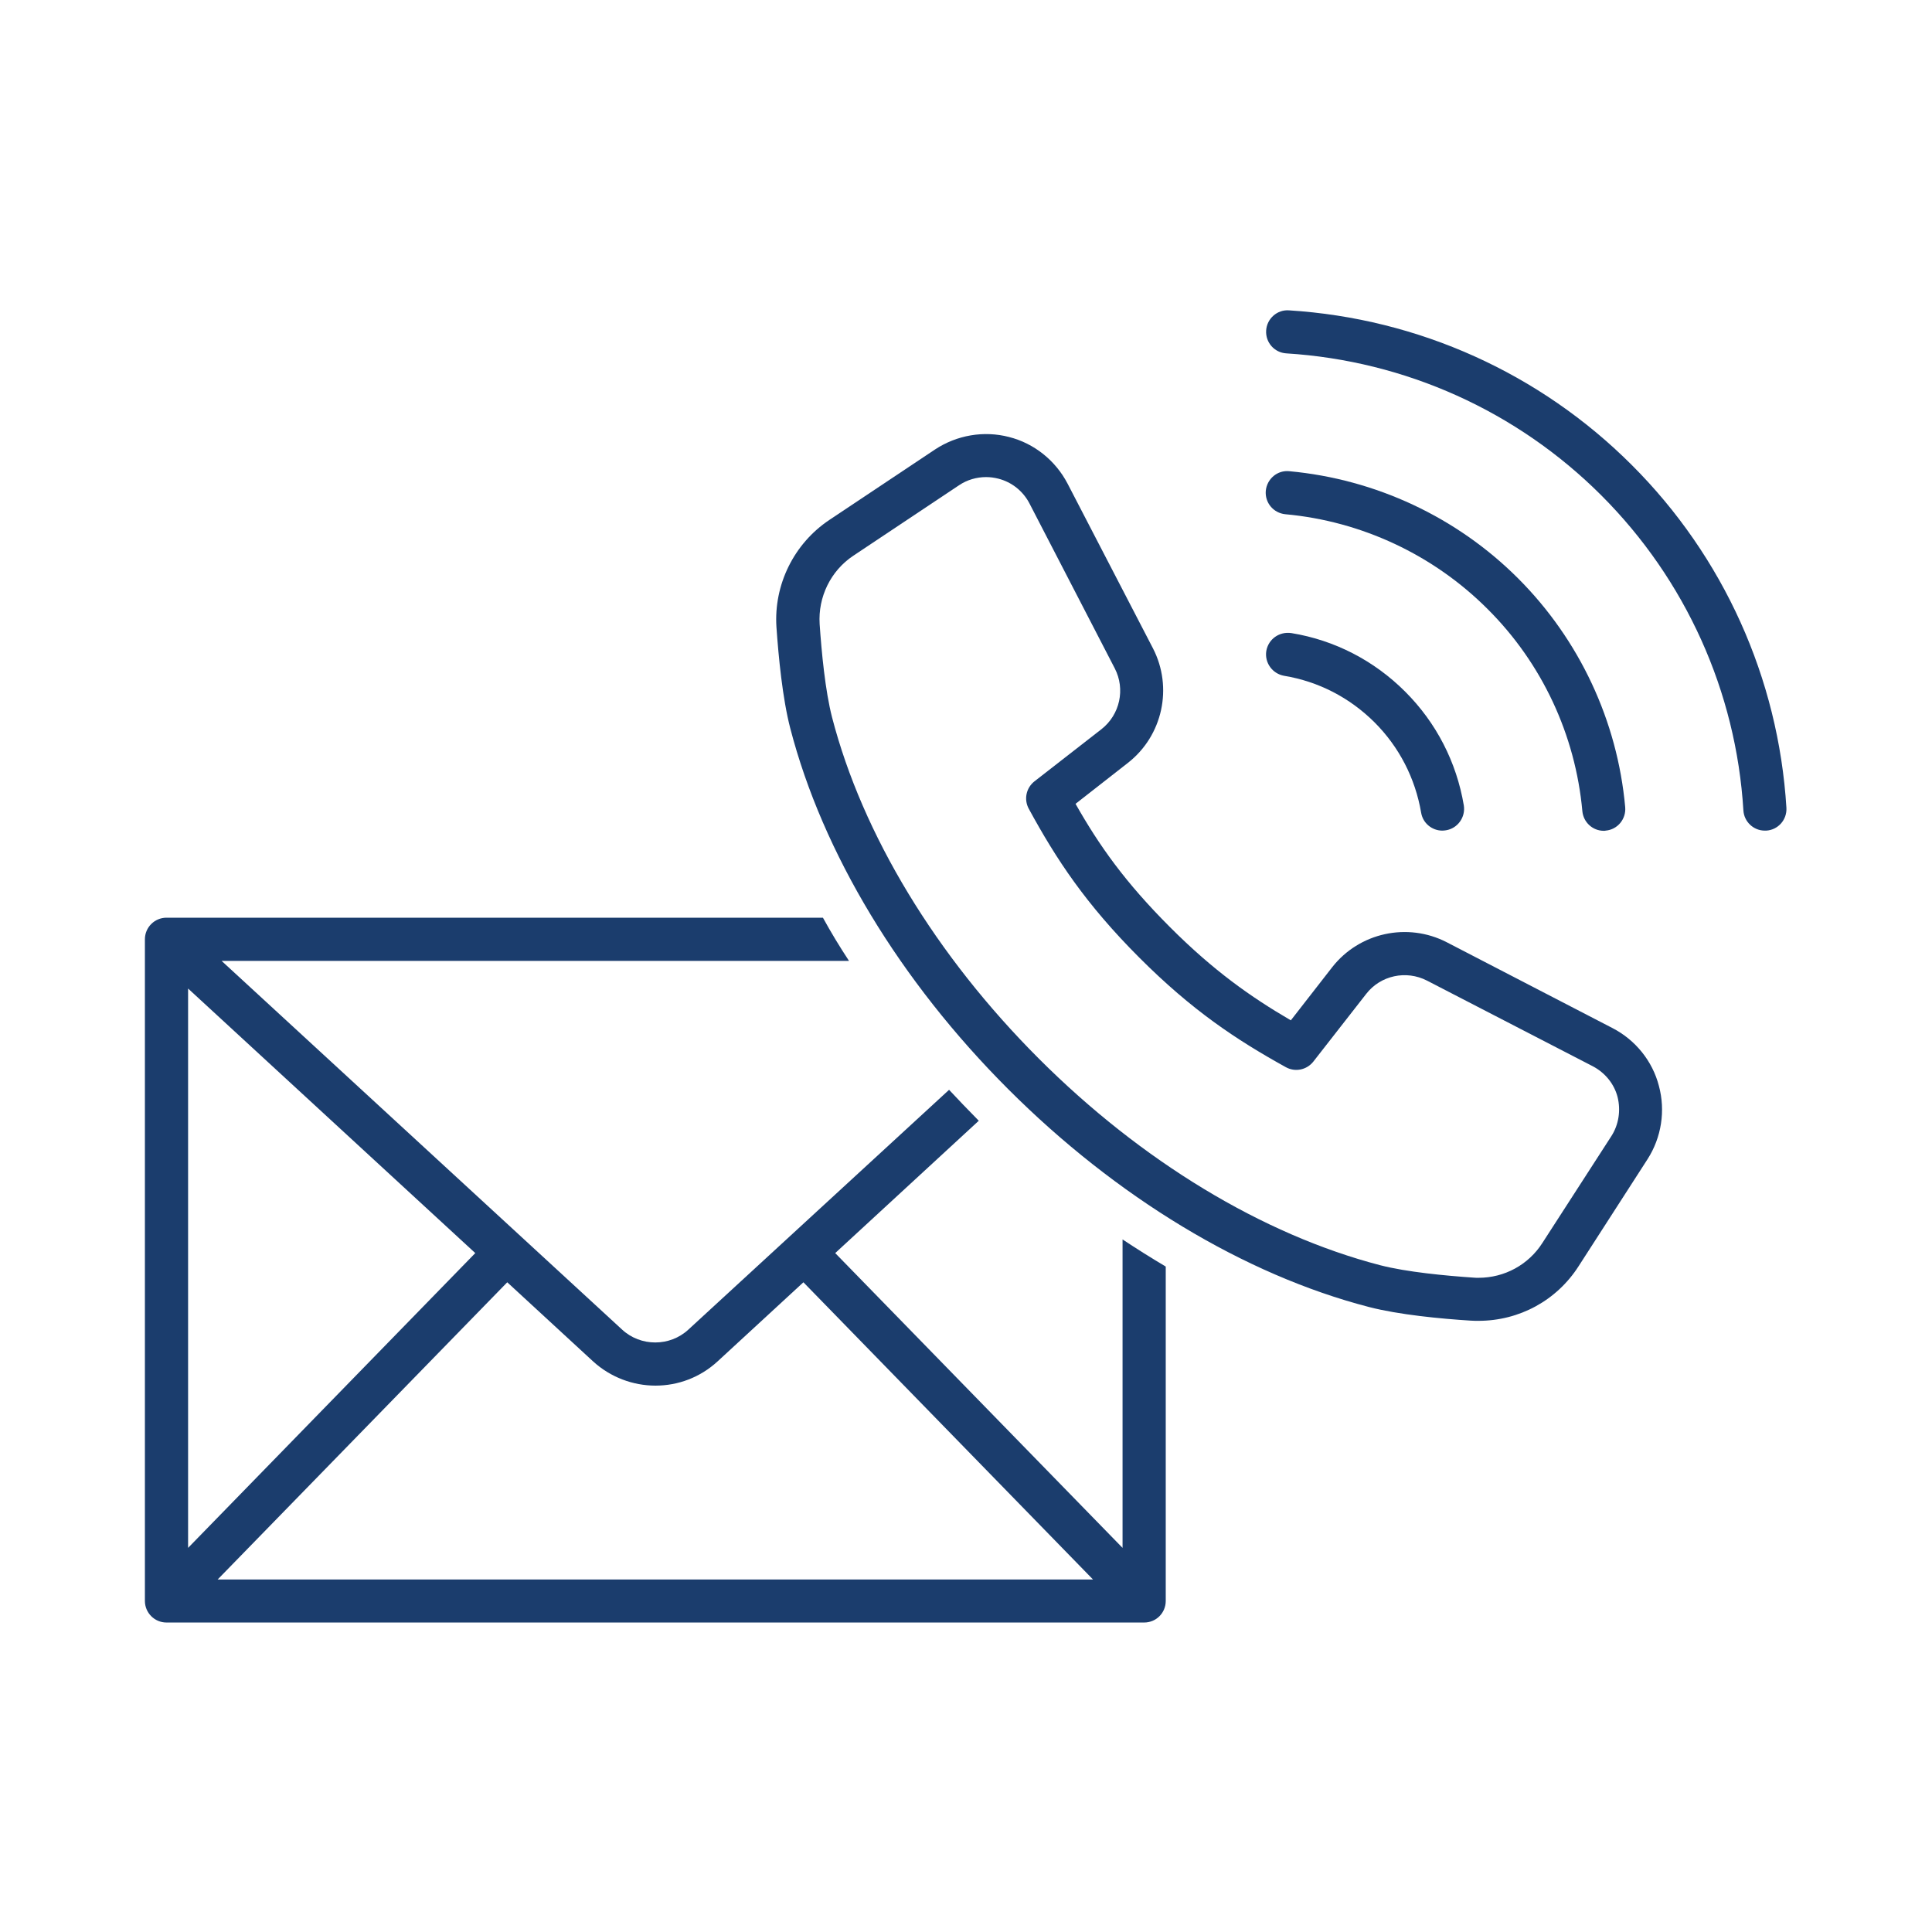 <svg xmlns="http://www.w3.org/2000/svg" xmlns:xlink="http://www.w3.org/1999/xlink" width="500" zoomAndPan="magnify" viewBox="0 0 375 375" height="500" preserveAspectRatio="xMidYMid meet" version="1.0"><defs><clipPath id="889315805b"><path d="M 28.125 178 L 227 178 L 227 315 L 28.125 315 Z M 28.125 178 " clip-rule="nonzero"/></clipPath><clipPath id="b3daca338d"><path d="M 245 60 L 346.875 60 L 346.875 162 L 245 162 Z M 245 60 " clip-rule="nonzero"/></clipPath></defs><rect x="-37.5" width="450" fill="#ffffff" y="-37.5" height="450" fill-opacity="1"/><rect x="-37.5" width="450" fill="#ffffff" y="-37.5" height="450" fill-opacity="1"/><g clip-path="url(#889315805b)"><path fill="#1b3d6d" d="M 217.887 300.441 L 162.113 243.223 L 189.98 217.535 C 189.914 217.465 189.848 217.398 189.781 217.332 C 187.902 215.422 186.023 213.477 184.215 211.531 L 133.605 258.082 C 130.016 261.402 124.348 261.402 120.758 258.082 L 43.016 186.512 L 164.793 186.512 C 162.984 183.762 161.273 180.941 159.73 178.125 L 32.316 178.125 C 30.004 178.125 28.125 180.004 28.125 182.316 L 28.125 310.738 C 28.125 313.051 30.004 314.93 32.316 314.93 L 222.078 314.93 C 224.426 314.93 226.27 313.051 226.27 310.738 L 226.27 245.84 C 223.453 244.164 220.668 242.418 217.887 240.574 Z M 36.508 191.875 L 92.25 243.223 L 36.508 300.441 Z M 42.246 306.578 L 98.457 248.891 L 115.125 264.254 C 118.512 267.34 122.871 268.949 127.23 268.949 C 131.59 268.949 135.883 267.371 139.273 264.254 L 155.941 248.891 L 212.152 306.578 Z M 42.246 306.578 " fill-opacity="1" fill-rule="nonzero"/></g><path fill="#1b3d6d" d="M 245.789 126.344 C 245.422 128.625 246.965 130.77 249.246 131.172 C 255.918 132.277 261.957 135.398 266.785 140.195 C 271.582 144.988 274.699 151.059 275.84 157.734 C 276.176 159.781 277.953 161.223 279.965 161.223 C 280.199 161.223 280.434 161.188 280.672 161.156 C 282.949 160.785 284.492 158.605 284.125 156.324 C 282.715 147.941 278.793 140.293 272.754 134.258 C 266.719 128.219 259.07 124.262 250.688 122.887 C 248.305 122.52 246.191 124.062 245.789 126.344 Z M 245.789 126.344 " fill-opacity="1" fill-rule="nonzero"/><path fill="#1b3d6d" d="M 307.133 157.434 C 307.332 159.613 309.145 161.258 311.289 161.258 C 311.426 161.258 311.559 161.258 311.66 161.223 C 313.973 161.02 315.652 158.977 315.449 156.66 C 313.941 139.926 306.562 124.164 294.656 112.258 C 282.781 100.383 267.02 93.004 250.25 91.461 C 247.938 91.227 245.926 92.938 245.688 95.254 C 245.488 97.566 247.164 99.578 249.48 99.812 C 264.27 101.156 278.223 107.695 288.719 118.191 C 299.285 128.691 305.789 142.641 307.133 157.434 Z M 307.133 157.434 " fill-opacity="1" fill-rule="nonzero"/><g clip-path="url(#b3daca338d)"><path fill="#1b3d6d" d="M 316.723 90.254 C 298.914 72.445 275.305 61.812 250.184 60.238 C 247.902 60.07 245.891 61.848 245.758 64.164 C 245.621 66.477 247.367 68.453 249.68 68.59 C 272.754 70.031 294.453 79.793 310.82 96.156 C 327.188 112.523 336.98 134.223 338.391 157.297 C 338.523 159.512 340.367 161.223 342.547 161.223 C 342.648 161.223 342.715 161.223 342.816 161.223 C 345.133 161.09 346.875 159.109 346.742 156.797 C 345.199 131.676 334.531 108.031 316.723 90.254 Z M 316.723 90.254 " fill-opacity="1" fill-rule="nonzero"/></g><path fill="#1b3d6d" d="M 313 199.559 L 280.805 182.887 C 273.191 178.965 263.832 181.012 258.566 187.75 L 250.551 198.047 C 242.738 193.488 235.527 188.391 227.109 179.969 C 218.391 171.25 213.359 164.141 208.762 156.023 L 218.926 148.074 C 225.668 142.809 227.711 133.453 223.789 125.84 L 207.219 93.879 C 204.871 89.383 200.746 86.062 195.852 84.82 C 190.953 83.547 185.723 84.453 181.496 87.238 L 160.973 100.922 C 154.094 105.516 150.172 113.496 150.707 121.715 C 151.109 127.484 151.883 135.566 153.391 141.367 C 159.664 165.551 174.688 190.402 195.684 211.395 C 216.68 232.391 241.531 247.418 265.711 253.688 C 271.547 255.199 279.664 255.969 285.5 256.336 C 286.004 256.371 286.473 256.371 286.977 256.371 C 294.891 256.371 302.168 252.414 306.426 245.738 L 319.777 225.012 C 322.492 220.785 323.297 215.59 321.988 210.758 C 320.75 205.965 317.461 201.871 313 199.559 Z M 312.766 220.52 L 299.383 241.246 C 296.668 245.504 292.008 248.02 286.977 248.02 C 286.641 248.02 286.305 248.02 286.035 247.988 C 280.602 247.617 273.059 246.914 267.859 245.57 C 245.086 239.637 221.574 225.414 201.621 205.461 C 181.664 185.504 167.41 161.992 161.508 139.254 C 160.168 134.055 159.461 126.543 159.094 121.145 C 158.758 115.879 161.238 110.781 165.633 107.863 L 186.16 94.18 C 187.703 93.141 189.547 92.602 191.391 92.602 C 192.195 92.602 192.965 92.703 193.773 92.906 C 196.387 93.574 198.566 95.32 199.809 97.699 L 216.375 129.73 C 218.457 133.754 217.383 138.719 213.793 141.535 L 200.781 151.664 C 199.172 152.938 198.703 155.152 199.676 156.965 C 205.008 166.758 210.707 175.441 221.172 185.906 C 231.367 196.102 239.887 201.77 249.578 207.137 C 251.391 208.145 253.637 207.672 254.914 206.062 L 265.176 192.918 C 267.957 189.328 272.922 188.254 276.98 190.336 L 309.176 206.969 C 311.527 208.211 313.305 210.355 313.973 212.938 C 314.609 215.52 314.207 218.273 312.766 220.52 Z M 312.766 220.52 " fill-opacity="1" fill-rule="nonzero"/></svg>